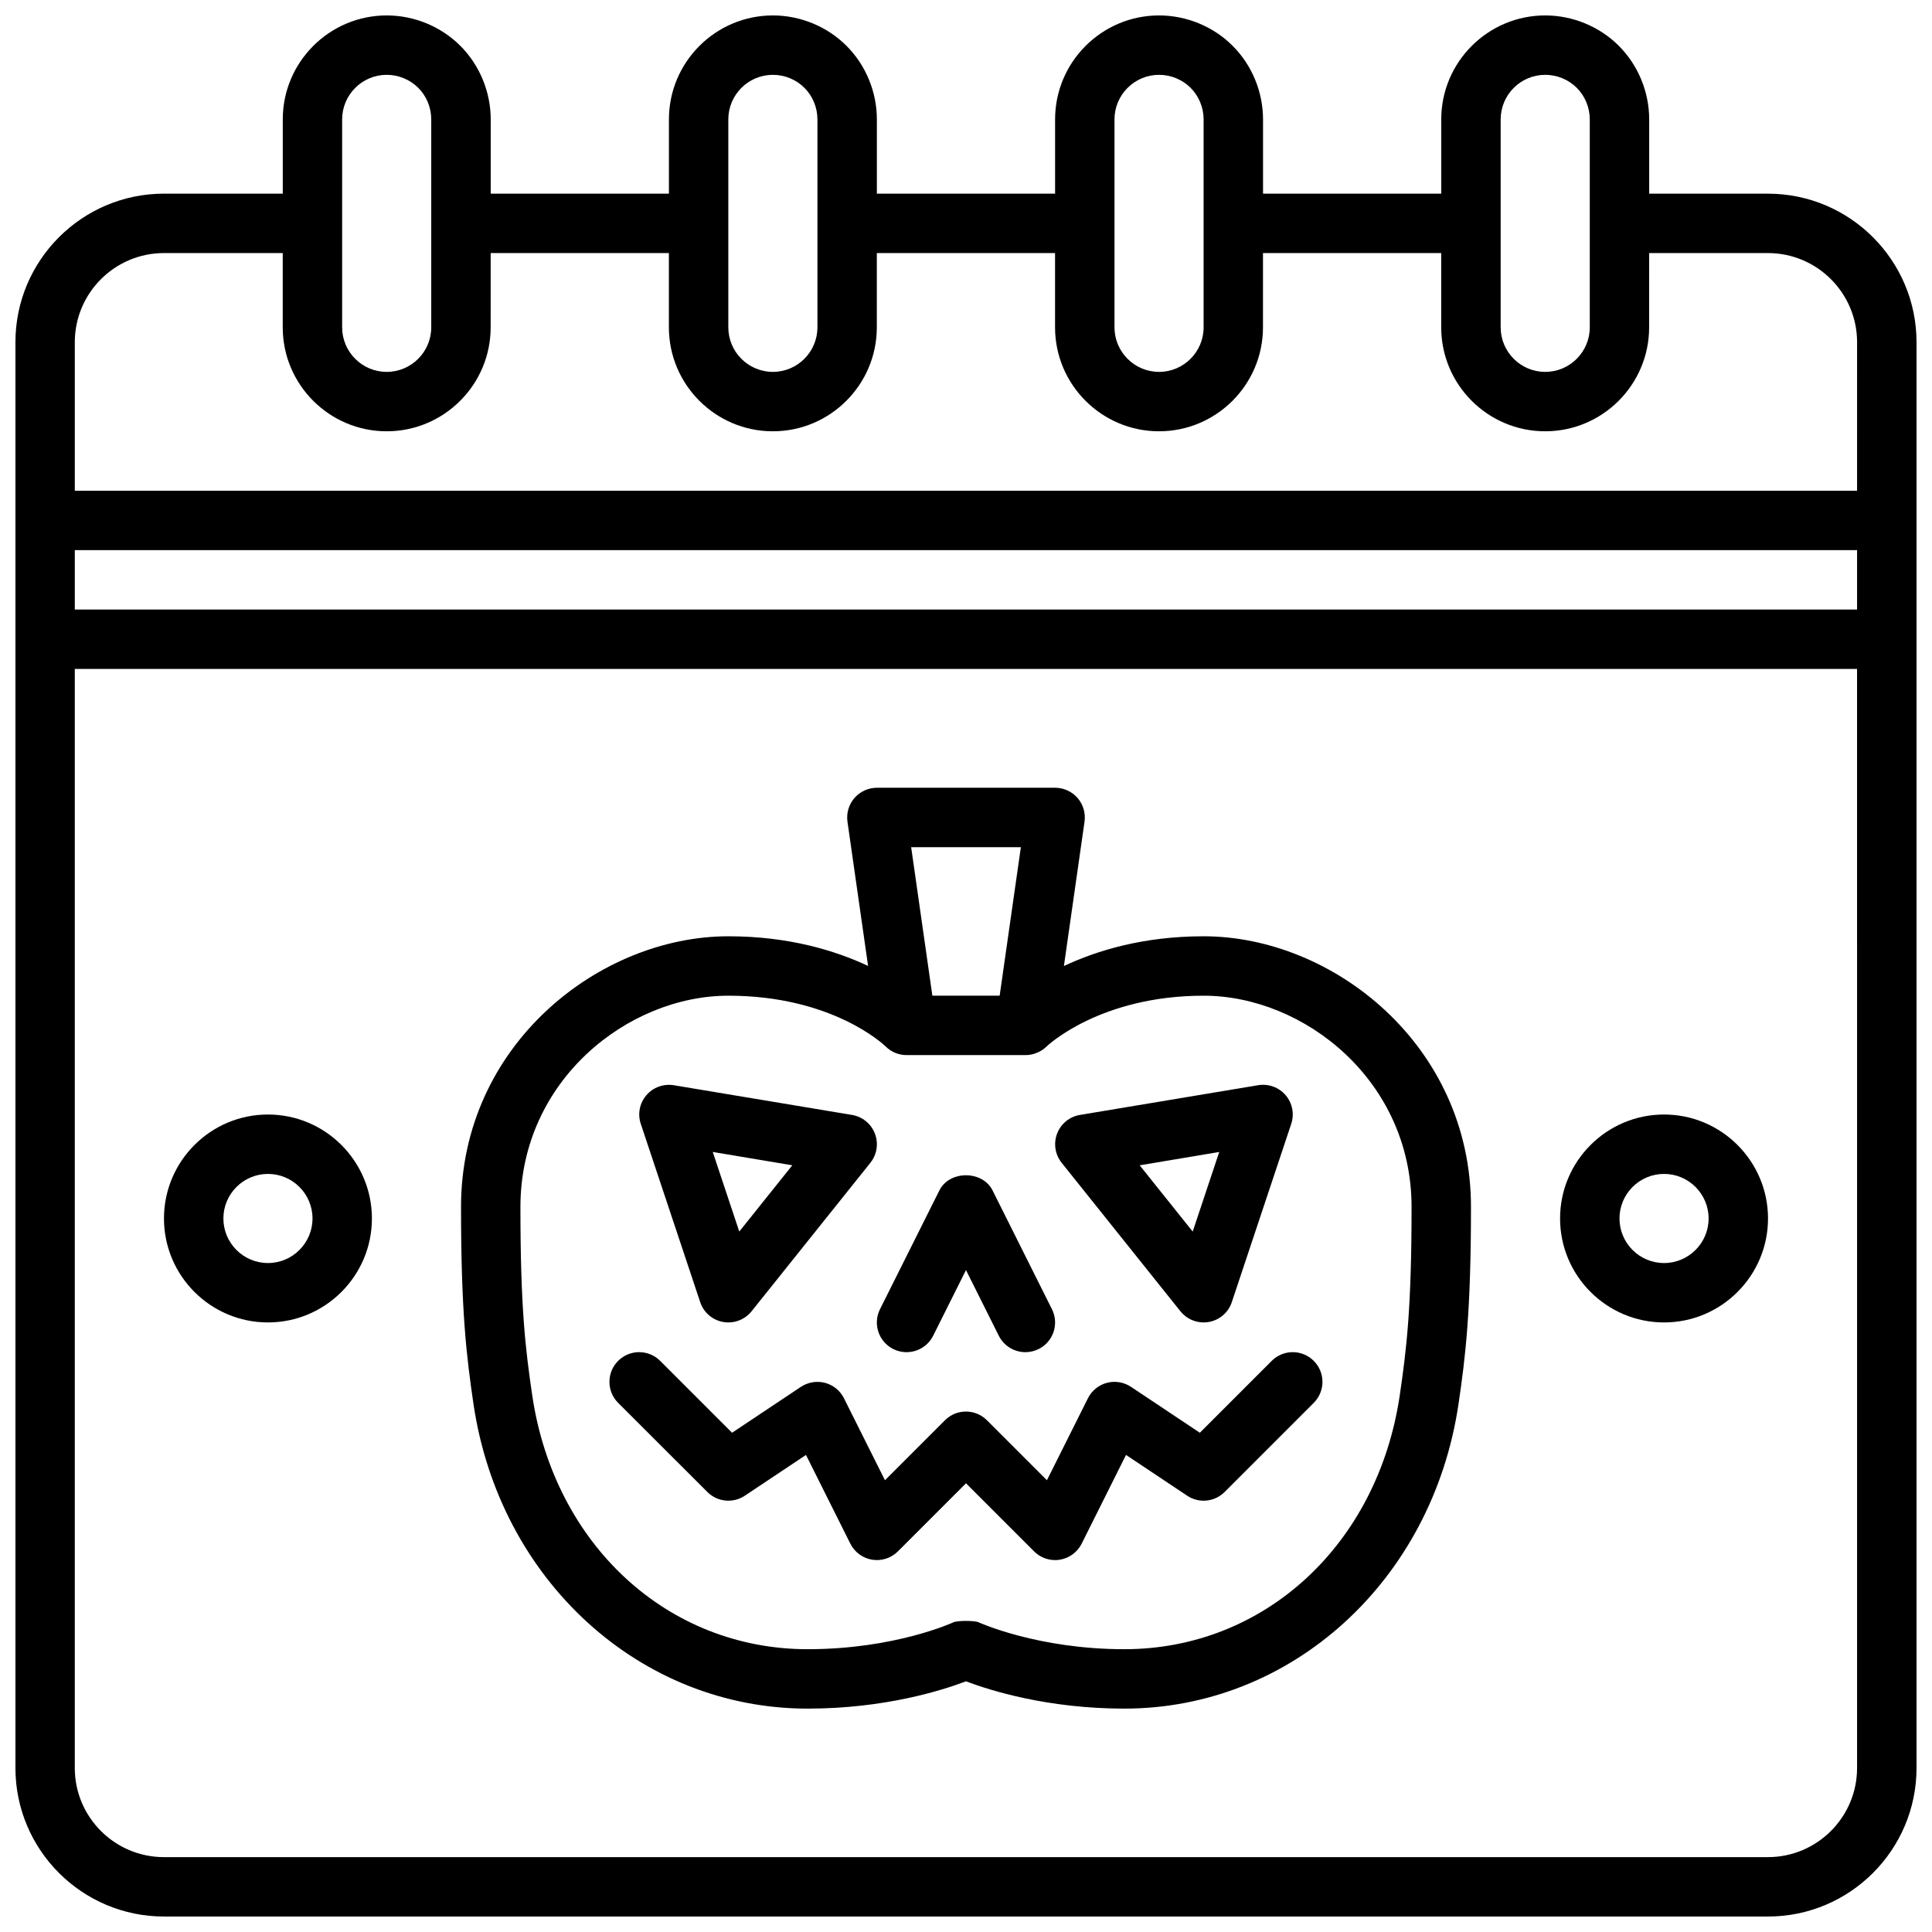 <?xml version="1.0" encoding="UTF-8"?>
<!-- The Best Svg Icon site in the world: iconSvg.co, Visit us! https://iconsvg.co -->
<svg width="800px" height="800px" version="1.1" viewBox="144 144 512 512" xmlns="http://www.w3.org/2000/svg">
 <defs>
  <clipPath id="a">
   <path d="m148.09 148.09h503.81v503.81h-503.81z"/>
  </clipPath>
 </defs>
 <path d="m215.01 494.46c15.191 0 27.551-12.359 27.551-27.551s-12.359-27.551-27.551-27.551c-15.195 0-27.555 12.359-27.555 27.551 0 15.195 12.359 27.551 27.555 27.551zm0-39.359c6.512 0 11.809 5.297 11.809 11.809-0.004 6.512-5.301 11.809-11.809 11.809-6.512 0-11.809-5.297-11.809-11.809 0-6.508 5.297-11.809 11.809-11.809z"/>
 <path d="m584.99 494.46c15.191 0 27.551-12.359 27.551-27.551s-12.359-27.551-27.551-27.551c-15.195 0-27.555 12.359-27.555 27.551 0 15.195 12.359 27.551 27.555 27.551zm0-39.359c6.512 0 11.809 5.297 11.809 11.809 0 6.512-5.301 11.809-11.809 11.809-6.512 0-11.809-5.297-11.809-11.809 0-6.508 5.297-11.809 11.809-11.809z"/>
 <g clip-path="url(#a)">
  <path d="m612.54 195.32h-31.488v-19.68c0-7.281-2.938-14.391-8.047-19.492-5.113-5.121-12.223-8.059-19.504-8.059-15.195 0-27.555 12.359-27.555 27.551v19.68h-47.23v-19.68c0-7.281-2.938-14.391-8.047-19.492-5.113-5.121-12.223-8.059-19.504-8.059-15.195 0-27.555 12.359-27.555 27.551v19.68h-47.23v-19.68c0-7.281-2.938-14.391-8.047-19.492-5.117-5.121-12.223-8.059-19.504-8.059-15.195 0-27.555 12.359-27.555 27.551v19.68h-47.23v-19.68c0-7.281-2.938-14.391-8.047-19.492-5.117-5.121-12.223-8.059-19.508-8.059-15.191 0-27.551 12.359-27.551 27.551v19.68h-31.488c-21.703 0-39.359 17.656-39.359 39.359v377.86c0 21.703 17.656 39.359 39.359 39.359h425.09c21.703 0 39.359-17.656 39.359-39.359v-377.85c0-21.703-17.656-39.363-39.359-39.363zm-70.848-19.68c0-6.508 5.297-11.809 11.809-11.809 3.125 0 6.172 1.25 8.367 3.449 2.188 2.188 3.441 5.234 3.441 8.359v55.105c0 6.512-5.297 11.809-11.809 11.809-6.512 0-11.809-5.297-11.809-11.809zm-102.34 0c0-6.508 5.297-11.809 11.809-11.809 3.125 0 6.172 1.25 8.367 3.449 2.188 2.188 3.441 5.234 3.441 8.359v55.105c0 6.512-5.297 11.809-11.809 11.809s-11.809-5.297-11.809-11.809zm-102.34 0c0-6.508 5.297-11.809 11.809-11.809 3.125 0 6.172 1.25 8.367 3.449 2.188 2.188 3.438 5.234 3.438 8.359v55.105c0 6.512-5.297 11.809-11.809 11.809-6.508 0-11.805-5.297-11.805-11.809zm-102.34 0c0-6.508 5.297-11.809 11.805-11.809 3.125 0 6.172 1.25 8.367 3.449 2.191 2.188 3.441 5.234 3.441 8.359v55.105c0 6.512-5.297 11.809-11.809 11.809-6.508 0-11.805-5.297-11.805-11.809zm401.47 436.9c0 13.02-10.598 23.617-23.617 23.617h-425.09c-13.02 0-23.617-10.598-23.617-23.617v-291.27h472.32zm0-307.01h-472.32v-15.742h472.32zm0-31.488h-472.32v-39.359c0-13.02 10.598-23.617 23.617-23.617h31.488v19.68c0 15.191 12.359 27.551 27.551 27.551 15.191 0 27.551-12.359 27.551-27.551l0.004-19.68h47.23v19.68c0 15.191 12.359 27.551 27.551 27.551s27.551-12.359 27.551-27.551l0.004-19.68h47.23v19.68c0 15.191 12.359 27.551 27.551 27.551 15.191 0 27.551-12.359 27.551-27.551l0.004-19.68h47.23v19.68c0 15.191 12.359 27.551 27.551 27.551s27.551-12.359 27.551-27.551l0.004-19.68h31.488c13.02 0 23.617 10.598 23.617 23.617z"/>
 </g>
 <path d="m358.04 596.8c20.293 0 35.527-4.793 41.957-7.234 6.434 2.438 21.668 7.234 41.961 7.234 44.359 0 81.602-33.914 88.551-80.641 1.875-12.73 3.316-24.672 3.316-52.32 0-42.895-36.629-71.715-70.848-71.715-16.004 0-28.293 3.785-37.031 7.879l5.465-38.258c0.324-2.258-0.355-4.551-1.844-6.273-1.504-1.715-3.668-2.707-5.953-2.707h-47.23c-2.281 0-4.449 0.992-5.953 2.715-1.488 1.723-2.164 4.016-1.844 6.273l5.465 38.227c-8.746-4.09-21.031-7.856-37.027-7.856-34.219 0-70.848 28.82-70.848 71.715 0 27.648 1.441 39.582 3.312 52.324 6.949 46.723 44.195 80.637 88.551 80.637zm56.5-228.29-5.621 39.359h-17.832l-5.621-39.359zm-77.516 39.359c27.48 0 41.148 12.934 41.668 13.438 1.469 1.48 3.469 2.305 5.562 2.305h31.488c0.938 0 1.844-0.164 2.684-0.473 1.07-0.371 2.086-0.977 2.945-1.82 0.133-0.137 14.066-13.449 41.605-13.449 26.617 0 55.105 22.492 55.105 55.969 0 26.633-1.309 37.535-3.141 50.012-5.891 39.566-35.898 67.203-72.984 67.203-22.922 0-38.484-7.062-38.613-7.125-1.062-0.496-5.629-0.496-6.691 0-0.148 0.07-15.445 7.125-38.613 7.125-37.086 0-67.086-27.641-72.98-67.188-1.832-12.492-3.141-23.395-3.141-50.027 0-33.48 28.488-55.969 55.105-55.969z"/>
 <path d="m331.46 539.39c2.652 2.66 6.809 3.062 9.934 0.984l16.199-10.801 11.754 23.516c1.133 2.258 3.281 3.84 5.777 4.25 2.519 0.402 5.047-0.426 6.824-2.203l18.055-18.051 18.051 18.051c1.477 1.488 3.492 2.305 5.562 2.305 0.418 0 0.836-0.031 1.258-0.102 2.496-0.41 4.652-1.992 5.777-4.25l11.754-23.516 16.199 10.801c3.117 2.086 7.273 1.676 9.934-0.984l23.617-23.617c3.078-3.078 3.078-8.055 0-11.133s-8.055-3.078-11.133 0l-19.051 19.051-18.246-12.164c-1.883-1.25-4.211-1.645-6.391-1.062-2.18 0.582-4.016 2.07-5.023 4.094l-10.863 21.719-15.895-15.895c-3.078-3.078-8.055-3.078-11.133 0l-15.895 15.895-10.863-21.719c-1.008-2.023-2.832-3.504-5.023-4.094-2.18-0.566-4.496-0.18-6.391 1.062l-18.246 12.164-19.051-19.051c-3.078-3.078-8.055-3.078-11.133 0s-3.078 8.055 0 11.133z"/>
 <path d="m380.73 501.51c3.883 1.938 8.613 0.379 10.562-3.519l8.703-17.41 8.699 17.406c1.383 2.762 4.164 4.352 7.051 4.352 1.18 0 2.387-0.27 3.512-0.828 3.891-1.945 5.465-6.676 3.519-10.562l-15.742-31.488c-2.676-5.336-11.406-5.336-14.082 0l-15.742 31.488c-1.949 3.887-0.367 8.609 3.519 10.562z"/>
 <path d="m456.83 491.51c1.512 1.879 3.777 2.949 6.148 2.949 0.465 0 0.922-0.039 1.387-0.125 2.832-0.504 5.172-2.519 6.078-5.258l15.742-47.23c0.875-2.621 0.316-5.512-1.48-7.613-1.793-2.102-4.582-3.086-7.281-2.644l-47.207 7.871c-2.762 0.457-5.078 2.34-6.07 4.945-1 2.613-0.543 5.559 1.195 7.738zm10.281-42.227-7.031 21.098-14.051-17.562z"/>
 <path d="m329.56 489.08c0.906 2.738 3.242 4.754 6.078 5.258 0.465 0.086 0.922 0.125 1.387 0.125 2.371 0 4.637-1.07 6.148-2.953l31.488-39.359c1.746-2.18 2.195-5.125 1.195-7.738-1-2.606-3.312-4.488-6.07-4.945l-47.207-7.871c-2.731-0.441-5.488 0.551-7.281 2.644-1.801 2.102-2.363 4.992-1.48 7.613zm24.406-36.266-14.051 17.562-7.031-21.098z"/>
</svg>